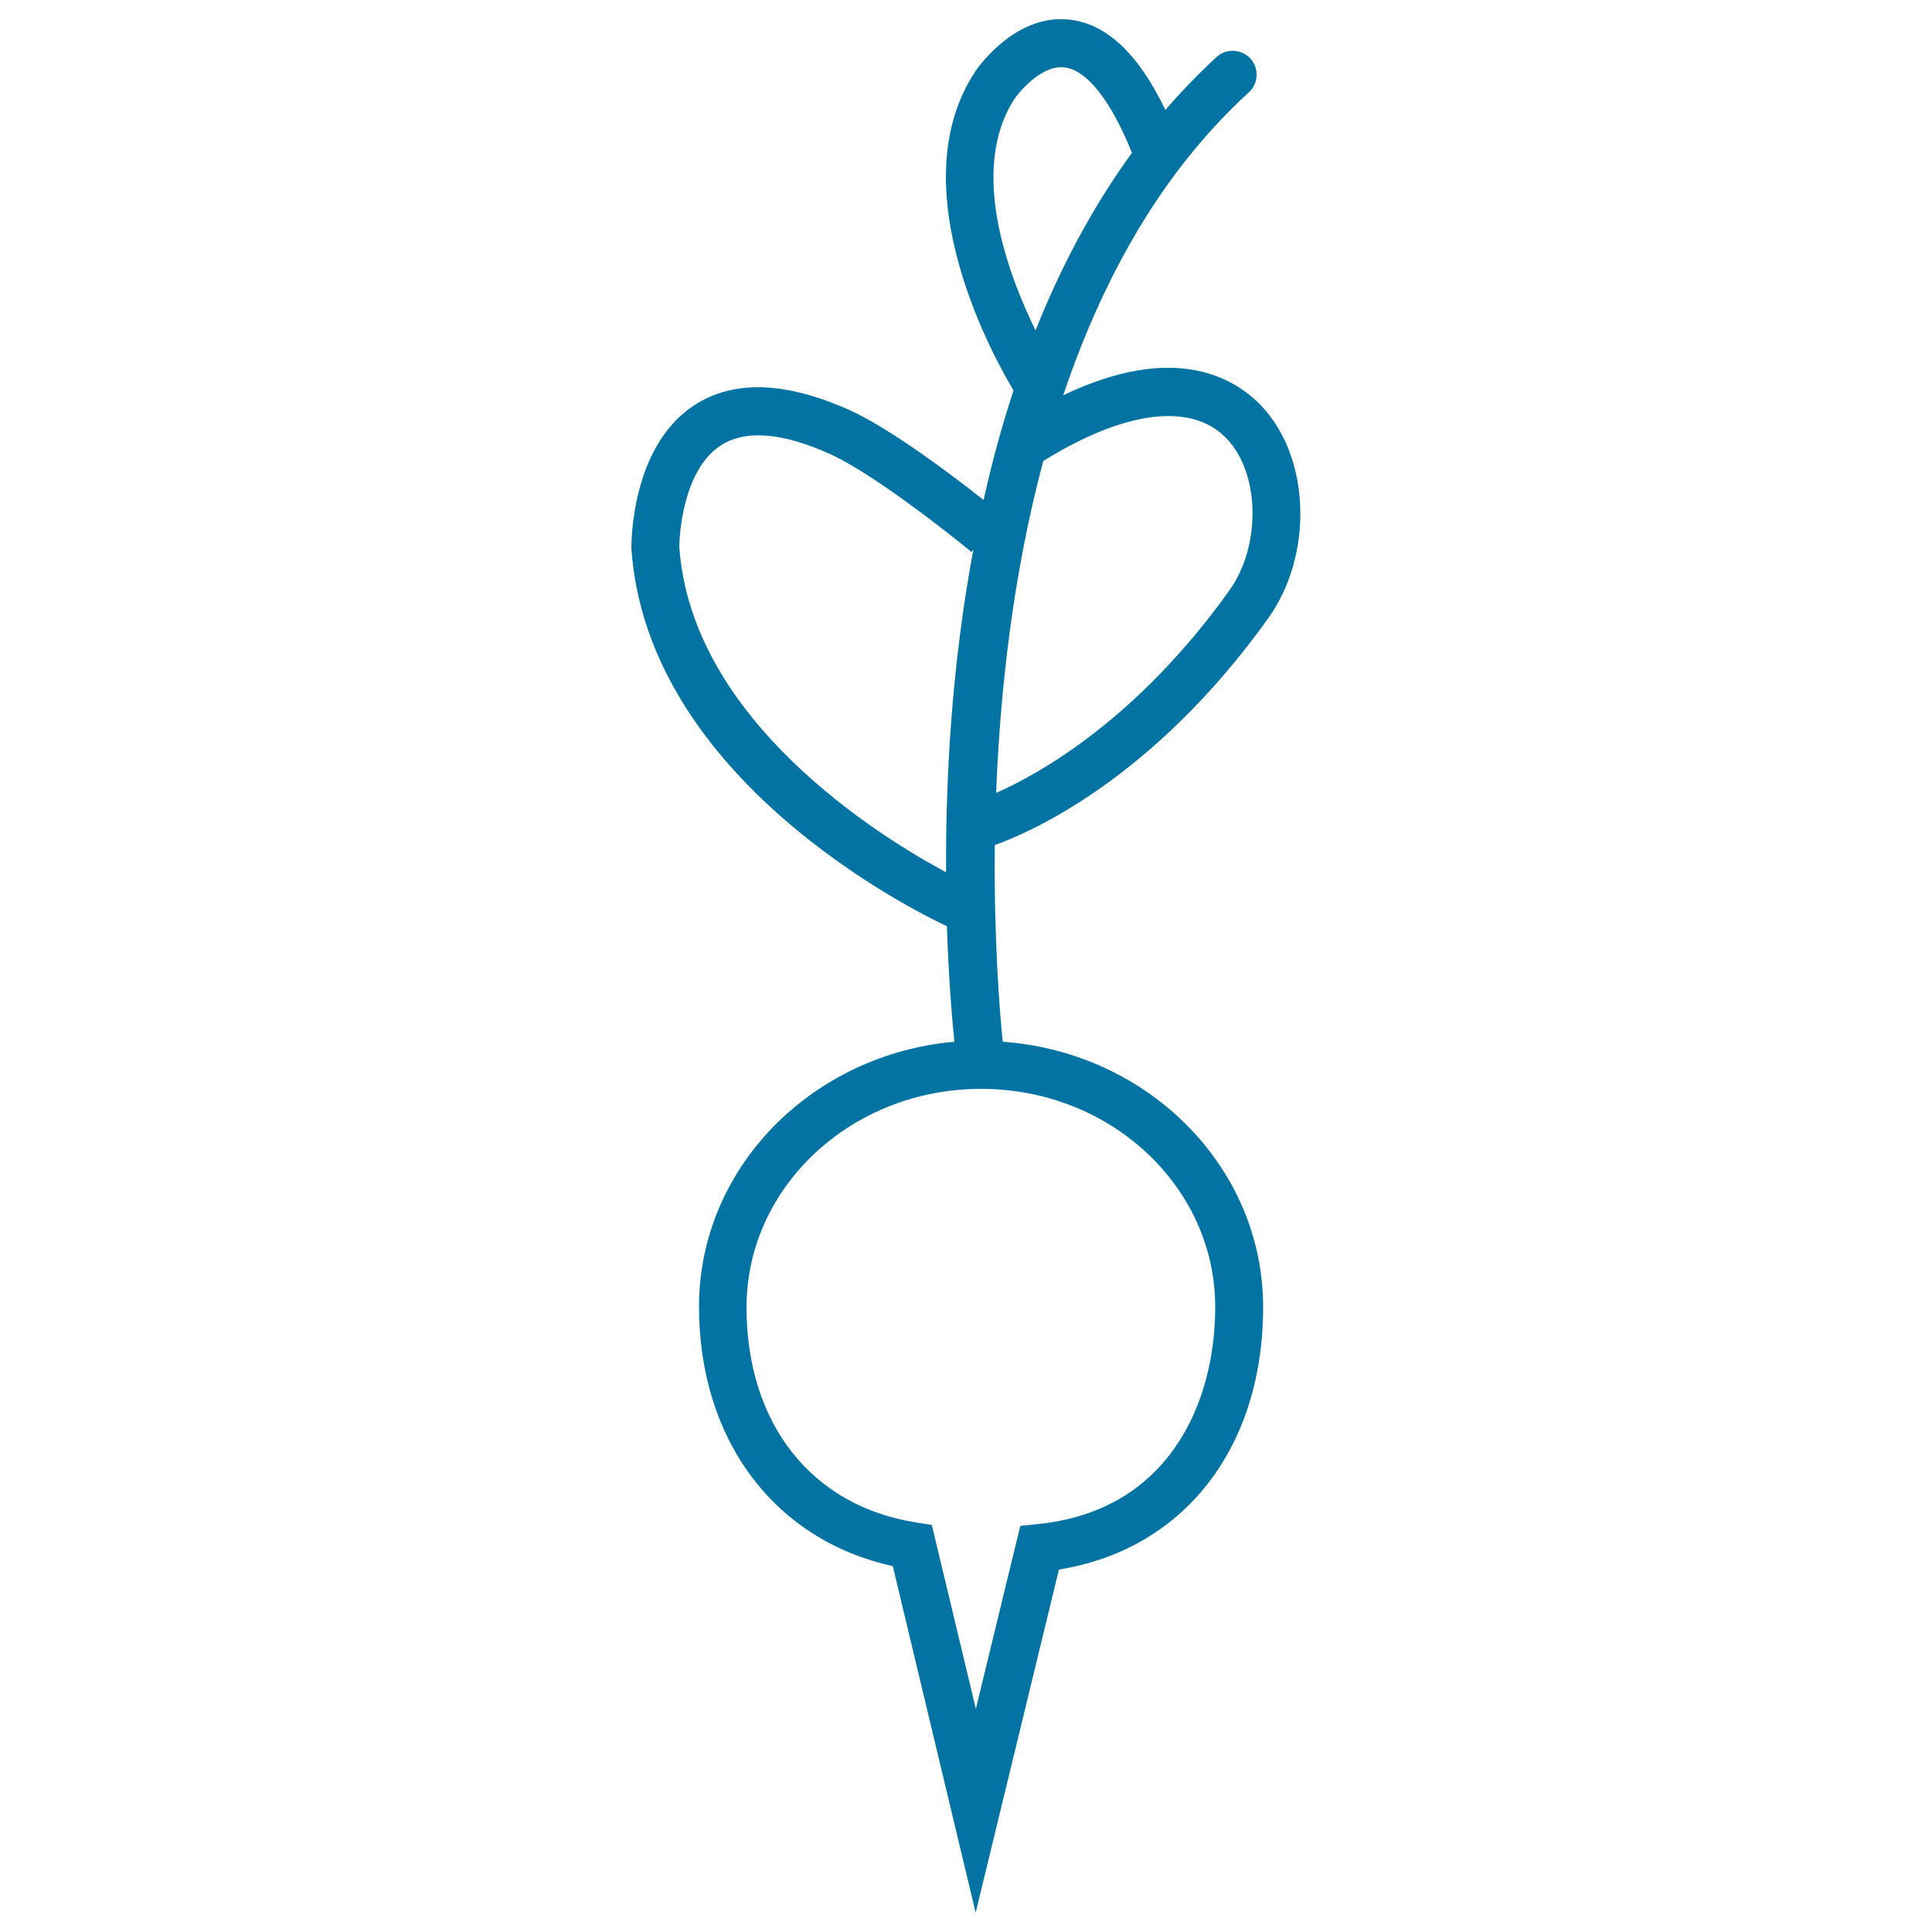 <svg xmlns="http://www.w3.org/2000/svg" viewBox="0 0 1000 1000" style="fill:#0273a2">
<title>Onion SVG icon</title>
<path d="M514.9,437.4c18.4-6.6,82-34.1,141.6-117.5c23.4-32.8,21.8-83.1-3.6-109.8c-14.1-14.8-45.1-33-102.6-5.5c16-47.5,38.7-93,71-130.8c7.9-9.2,16.3-18,25.1-26c5-4.6,5.4-12.4,0.8-17.5c-4.6-5-12.4-5.4-17.5-0.8c-9.2,8.5-18.1,17.7-26.5,27.4c-13.8-28.8-30.3-44.5-49.3-46.7c-28.2-3.5-48,25.1-48.9,26.5c-40.5,60.6,10.7,150.6,19.6,165.4c-6.2,18.8-11.3,37.8-15.5,56.7c-15.8-12.5-47.7-36.7-69.1-46.4c-33.2-15-60.3-15.9-80.6-2.7c-32.8,21.4-32.6,71.3-32.6,74.1c8.1,119.3,146,187.5,163.3,195.6c0.9,26.5,2.6,47.2,3.9,59.8c-74.1,6.6-132.2,65.5-132.2,137.1c0,69,39.1,120.9,100.3,134.3L505,990l43.1-177.6c64.5-10.4,105.7-62.8,105.7-135.9c0-72.4-59.5-131.9-134.8-137.3C517.3,522.3,514.4,485.1,514.9,437.4z M635,227.1c17.2,18,17.8,55.4,1.4,78.4c-47.5,66.5-97.9,94.8-120.8,104.9c2-51.8,8.5-112.4,24.4-171.8C582.3,212.4,616.9,208,635,227.1z M525.5,50.6c0.1-0.2,12.5-17.3,25.6-15.7c6.8,0.8,20.1,7.8,34.8,44.2c-20.6,28.3-37,59.5-49.9,91.9C521.7,141.9,501.1,87.1,525.5,50.6z M351.6,283c0-0.4,0.2-38.5,21.4-52.4c12.8-8.3,31.9-6.8,56.8,4.5c25.7,11.7,72.5,50.1,73,50.6l1-1.2c-11.4,60.9-14.4,119.9-14.1,167C454.8,432.8,357.8,372.7,351.6,283z M629,676.5c0,49.9-24.2,105.7-92.2,112.4l-8.7,0.9l-23,94.7l-22.8-95.2l-8.2-1.3c-54.1-8.5-87.7-51.2-87.7-111.4c0-62.3,54.4-113,121.3-113C574.7,563.5,629,614.2,629,676.5z"/>
</svg>